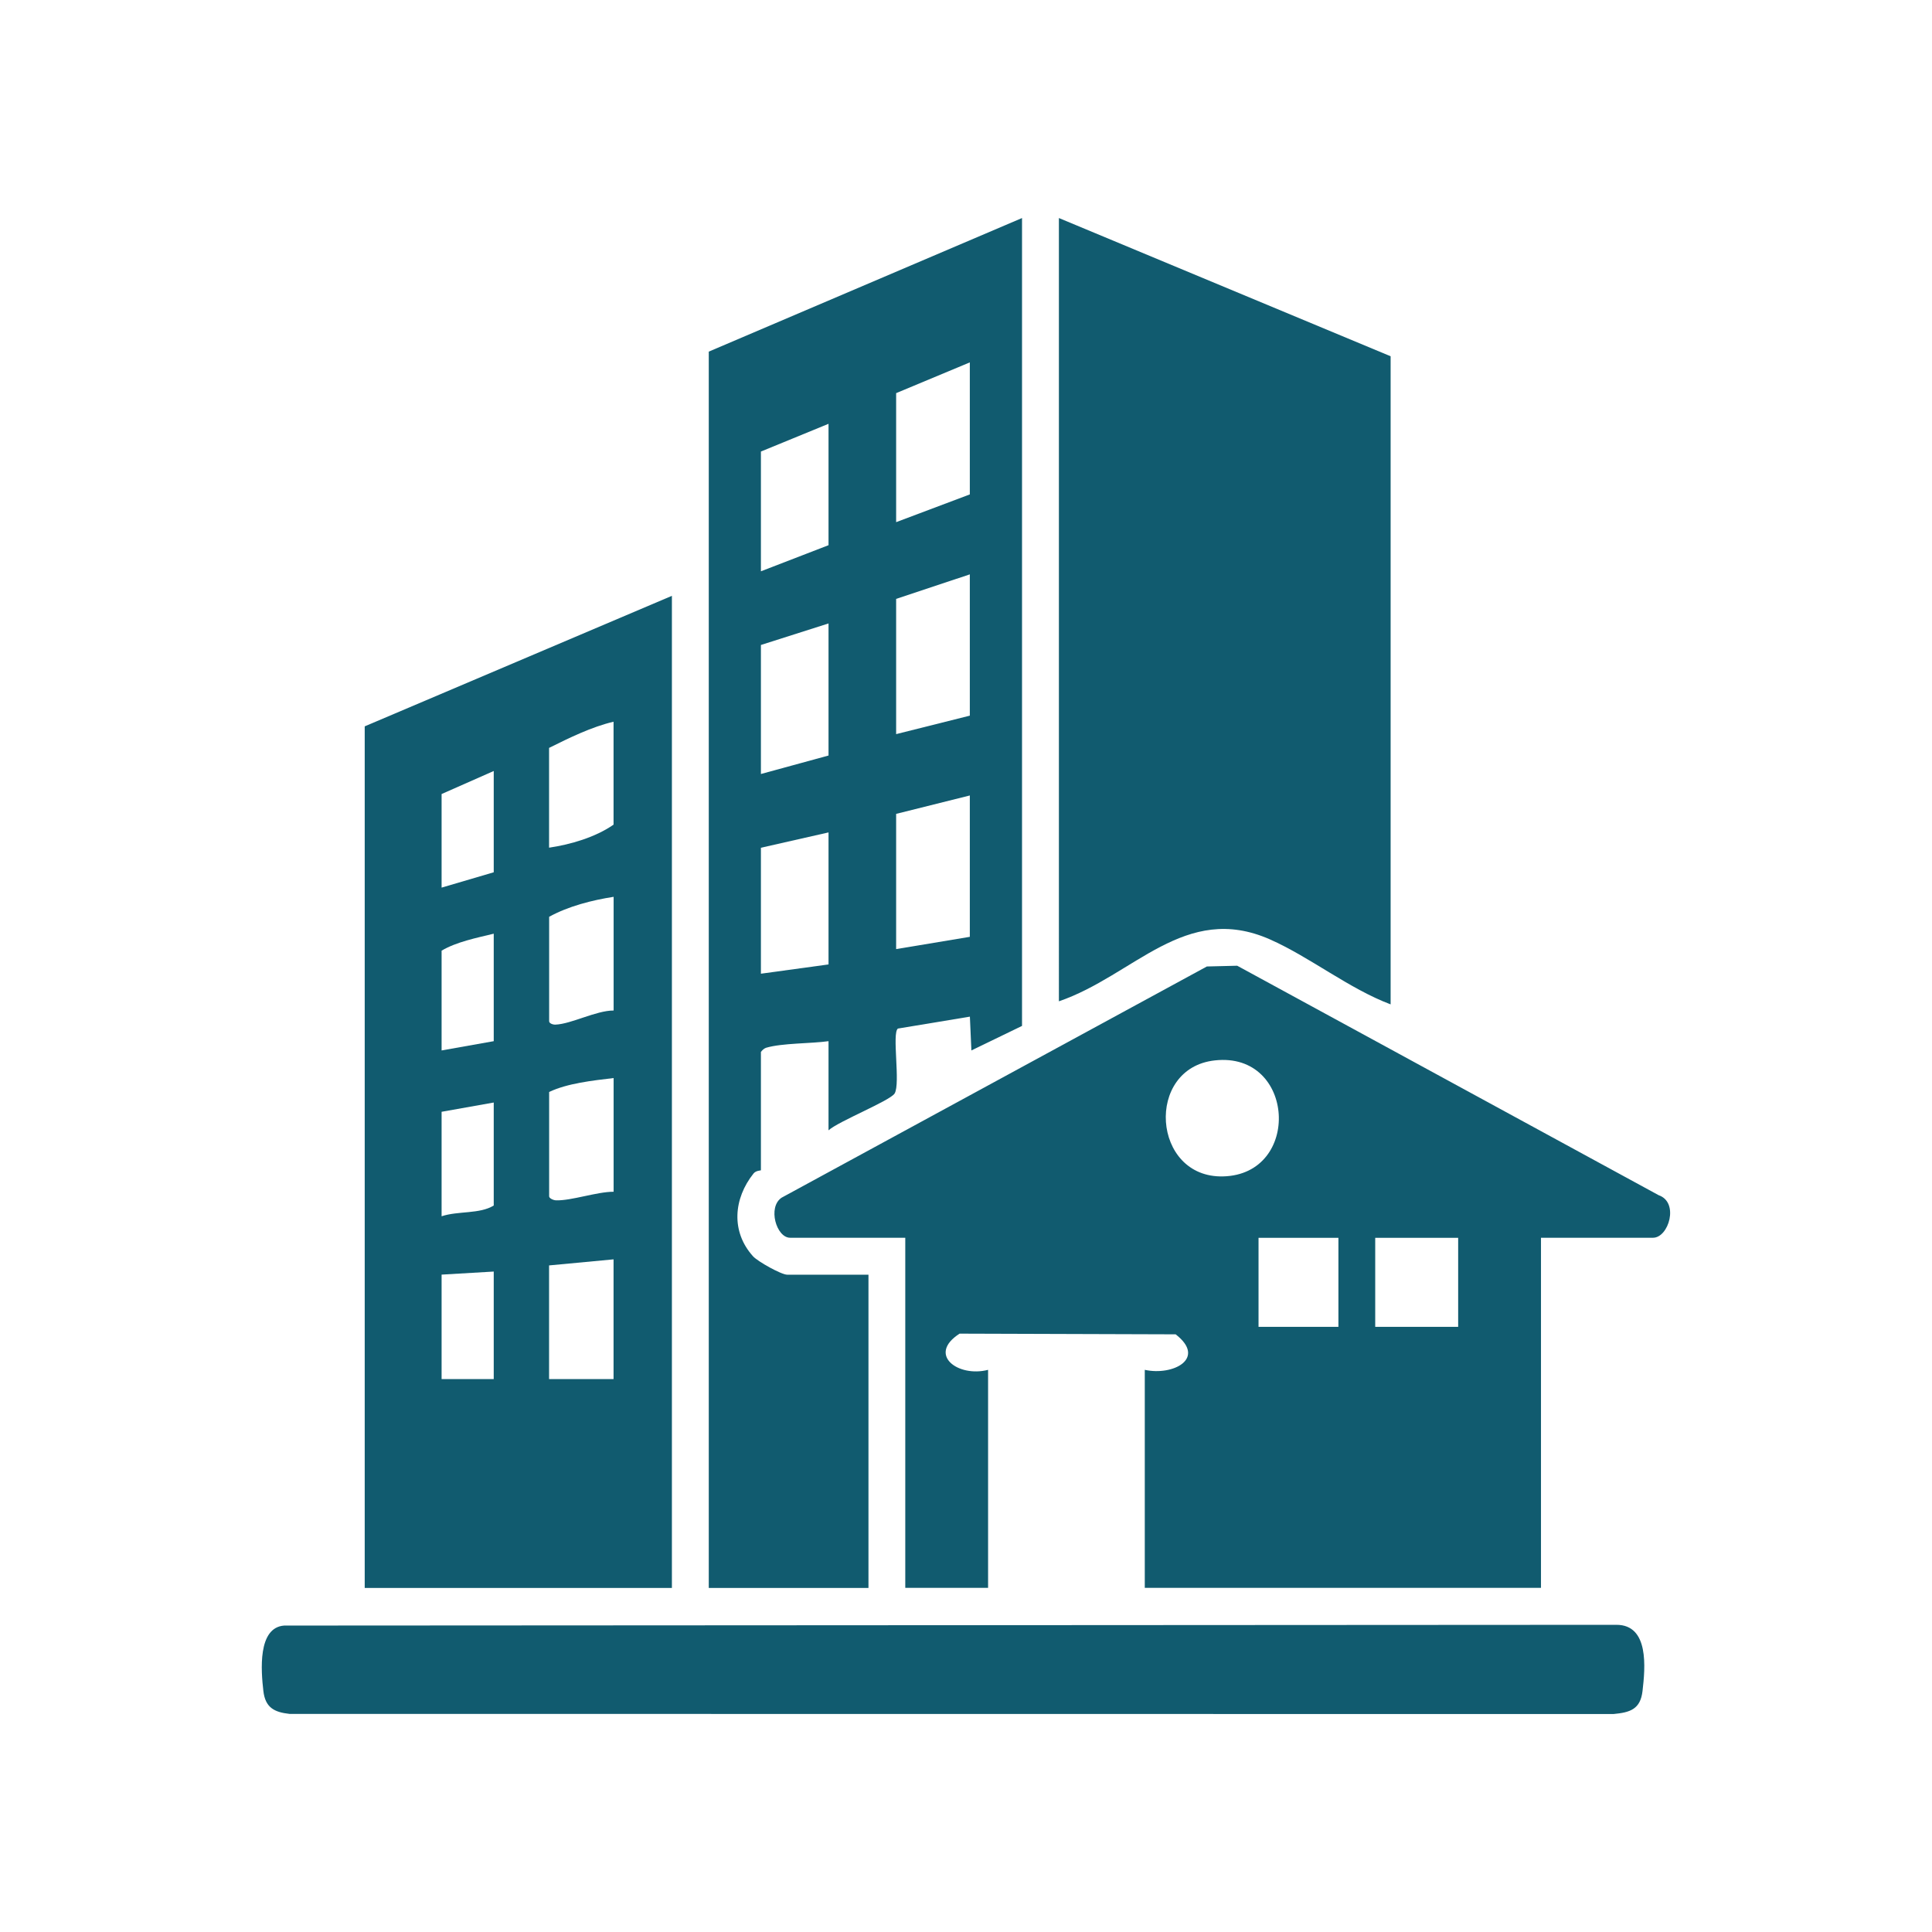 <svg viewBox="0 0 283.46 283.46" xmlns="http://www.w3.org/2000/svg" data-name="Layer 1" id="Layer_1">
  <defs>
    <style>
      .cls-1 {
        fill: #115b6f;
      }
    </style>
  </defs>
  <path d="M243.38,175.37l-61.86-33.68-4.45.11-62.39,33.92c-2.09,1.39-.77,5.88,1.24,5.88h16.9v51.37h12.15v-31.99c-4.4,1.15-8.98-2.23-4.18-5.31l31.7.1c4.58,3.56-.4,6.12-4.53,5.21v31.99h58.13v-51.37h16.44c2.3,0,3.86-5.2.83-6.24ZM178.24,155.58c11.83-1.31,12.76,16.74,1.21,17.02-10.45.26-11.51-15.9-1.21-17.02ZM196.37,194.67h-11.72v-13.06h11.72v13.06ZM213.94,194.67h-12.17v-13.06h12.17v13.06Z" class="cls-1"></path>
  <path d="M103.99,51.59v181.39h23.43v-45.96h-11.93c-.85,0-4.27-1.91-4.99-2.68-3.3-3.64-2.87-8.5.06-12.17.37-.46,1.08-.41,1.08-.48v-17.35c.21-.27.43-.49.75-.61,2.33-.7,6.62-.61,9.17-.97v13.08c1.42-1.31,9.06-4.35,9.7-5.41.88-1.45-.43-8.87.48-9.52l10.56-1.75.22,4.96,7.43-3.6V31.99l-45.96,19.6ZM121.56,141.5l-9.92,1.36v-18.48l9.92-2.25v19.38ZM121.56,110.85l-9.92,2.71v-18.93l9.92-3.16v19.38ZM121.56,79.99l-9.92,3.83v-17.57l9.92-4.07v17.81ZM142.29,137.45l-10.81,1.8v-19.84l10.81-2.7v20.73ZM142.29,105l-10.81,2.71v-19.84l10.81-3.6v20.73ZM142.29,72.54l-10.81,4.07v-18.93l10.81-4.51v19.38Z" class="cls-1"></path>
  <path d="M53.51,106.58v126.4h45.07V87.42l-45.07,19.15ZM72.44,202.34h-7.65v-15.33l7.65-.45v15.77ZM72.44,176.87c-2.06,1.28-5.23.77-7.65,1.58v-15.33l7.65-1.36v15.1ZM72.44,152.76l-7.65,1.36v-14.64c2.17-1.29,5.15-1.88,7.65-2.49v15.77ZM72.44,127.98l-7.65,2.25v-13.73l7.65-3.38v14.86ZM90.02,202.34h-9.46v-16.68l9.46-.89v17.57ZM90.02,174.85c-2.46,0-6.22,1.34-8.45,1.26-.41-.02-1-.3-1-.59v-15.31c2.71-1.28,6.36-1.67,9.46-2.04v16.68ZM90.02,148.26c-2.57,0-6.22,1.99-8.53,2.07-.38.02-.92-.19-.92-.49v-15.33c2.81-1.55,6.3-2.44,9.46-2.93v16.68ZM90.02,120.99c-2.65,1.85-6.32,2.92-9.46,3.38v-14.64c2.98-1.48,6.25-3.09,9.46-3.84v15.1Z" class="cls-1"></path>
  <path d="M204.03,52.27v95.09c-6.11-2.3-11.87-6.96-17.72-9.54-12.45-5.49-19.96,5.33-30.95,9.09V31.99l48.67,20.28Z" class="cls-1"></path>
  <path d="M41.68,238.5l195.47-.11c4.84-.01,4.23,6.32,3.84,9.7-.31,2.71-1.84,3.16-4.27,3.39l-194.24-.02c-2.27-.25-3.56-.94-3.84-3.37-.34-2.94-.86-9.3,3.05-9.59Z" class="cls-1"></path>
</svg>